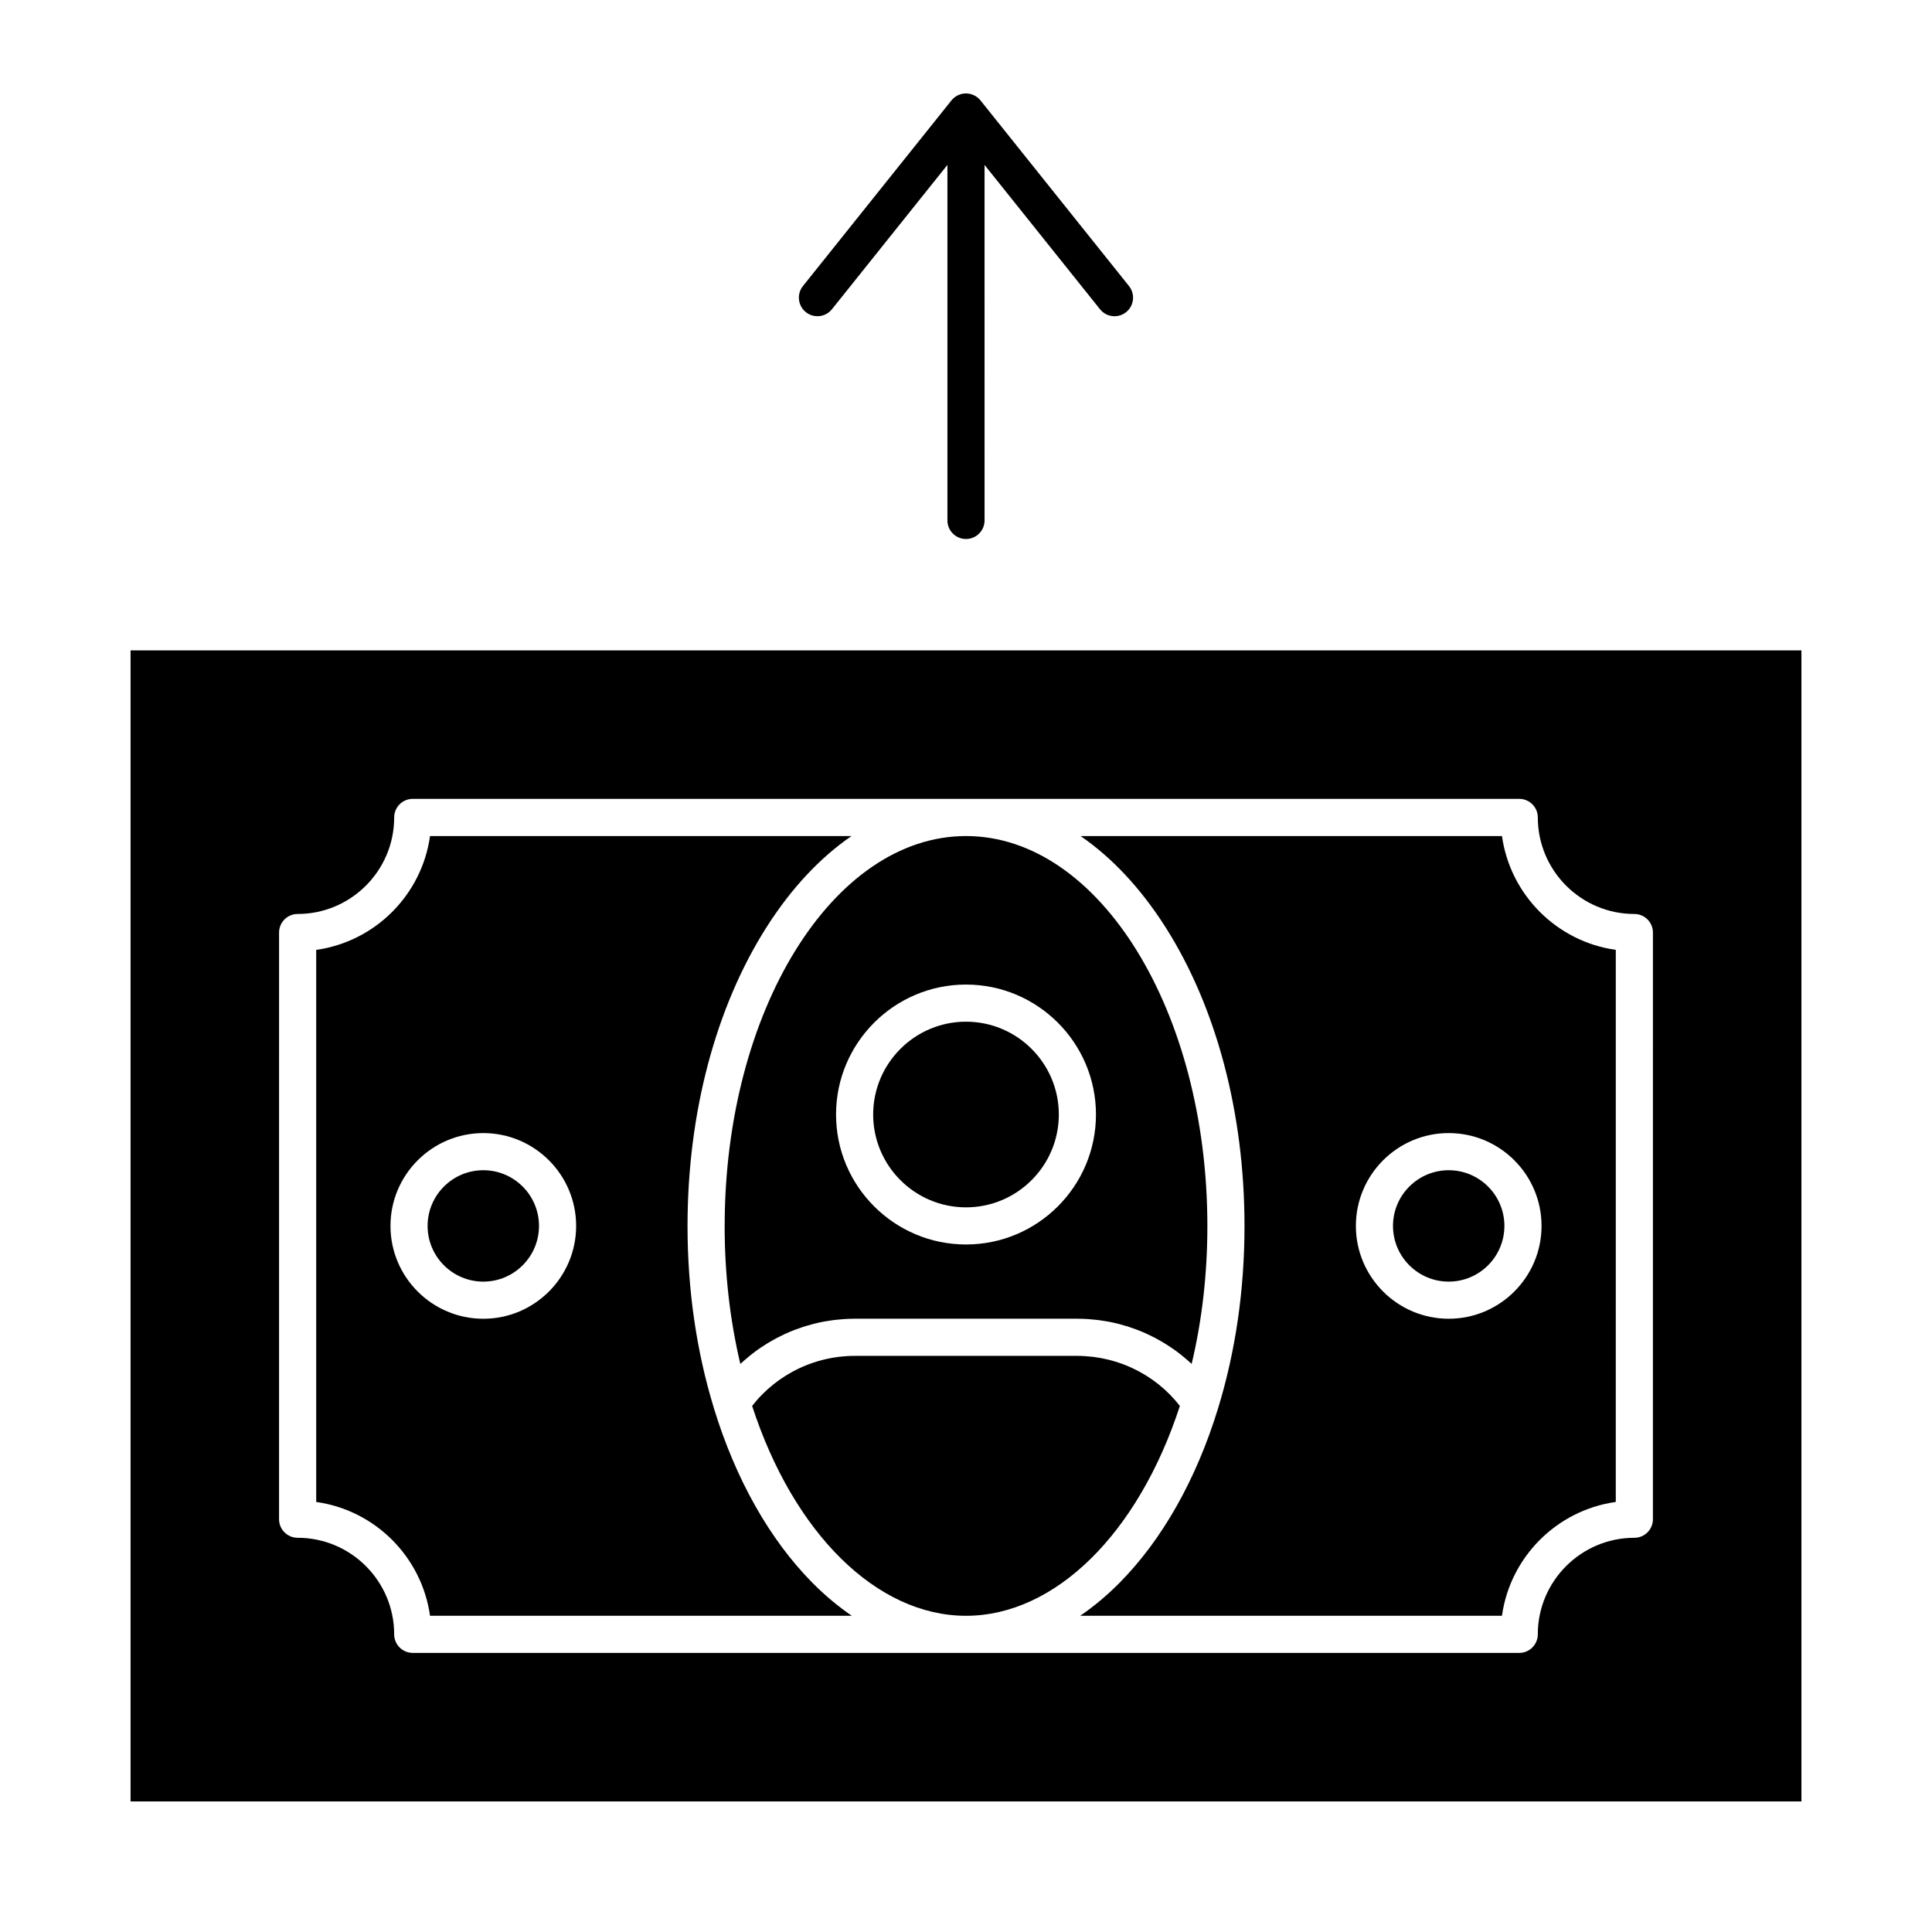 <?xml version="1.0" encoding="UTF-8"?>
<!-- Uploaded to: ICON Repo, www.svgrepo.com, Generator: ICON Repo Mixer Tools -->
<svg fill="#000000" width="800px" height="800px" version="1.1" viewBox="144 144 512 512" xmlns="http://www.w3.org/2000/svg">
 <g>
  <path d="m400 463.96c13.566 0 24.602-11.035 24.602-24.602 0-13.566-11.035-24.602-24.602-24.602s-24.602 11.035-24.602 24.602c0 13.566 11.035 24.602 24.602 24.602z"/>
  <path d="m336.04 468.88c0 12.668 1.395 24.93 4.16 36.574 0.152-0.141 0.309-0.273 0.461-0.41 0.203-0.188 0.41-0.371 0.617-0.555 0.441-0.391 0.891-0.766 1.352-1.137 0.18-0.148 0.359-0.297 0.543-0.441 0.633-0.496 1.277-0.977 1.934-1.438 0.117-0.082 0.238-0.156 0.355-0.238 0.555-0.379 1.113-0.746 1.68-1.098 0.223-0.141 0.449-0.273 0.676-0.406 0.492-0.293 0.988-0.574 1.488-0.848 0.227-0.125 0.453-0.25 0.68-0.367 0.629-0.328 1.266-0.641 1.91-0.941 0.09-0.043 0.18-0.086 0.27-0.129 0.734-0.332 1.477-0.641 2.227-0.934 0.219-0.086 0.445-0.164 0.668-0.246 0.551-0.203 1.102-0.398 1.656-0.582 0.254-0.082 0.512-0.164 0.77-0.246 0.586-0.18 1.176-0.344 1.77-0.5 0.199-0.055 0.398-0.109 0.598-0.16 0.785-0.195 1.578-0.367 2.379-0.52 0.172-0.031 0.348-0.059 0.523-0.09 0.637-0.113 1.273-0.211 1.918-0.297 0.266-0.035 0.531-0.066 0.797-0.098 0.586-0.066 1.176-0.121 1.766-0.164 0.25-0.02 0.5-0.039 0.75-0.055 0.828-0.047 1.656-0.078 2.488-0.078h59.039c0.832 0 1.66 0.031 2.488 0.078 0.25 0.016 0.5 0.035 0.75 0.055 0.59 0.043 1.18 0.098 1.766 0.164 0.266 0.031 0.531 0.059 0.797 0.094 0.641 0.086 1.281 0.184 1.918 0.297 0.172 0.031 0.348 0.055 0.52 0.086 0.801 0.152 1.594 0.324 2.379 0.52 0.199 0.051 0.398 0.105 0.594 0.16 0.594 0.156 1.188 0.32 1.773 0.5 0.258 0.078 0.512 0.16 0.766 0.246 0.559 0.184 1.109 0.375 1.66 0.582 0.223 0.082 0.445 0.16 0.664 0.246 0.75 0.293 1.496 0.602 2.231 0.934 0.09 0.043 0.176 0.086 0.266 0.129 0.645 0.301 1.281 0.613 1.914 0.941 0.227 0.121 0.453 0.246 0.68 0.367 0.504 0.273 1 0.559 1.492 0.852 0.227 0.137 0.453 0.27 0.676 0.406 0.57 0.352 1.133 0.719 1.688 1.102 0.117 0.078 0.234 0.152 0.352 0.234 0.66 0.461 1.305 0.941 1.938 1.441 0.184 0.141 0.355 0.289 0.535 0.434 0.461 0.371 0.914 0.754 1.359 1.145 0.203 0.18 0.41 0.363 0.609 0.547 0.152 0.141 0.312 0.273 0.465 0.414 2.773-11.641 4.168-23.902 4.168-36.57 0-56.973-28.691-103.32-63.961-103.32-35.266 0-63.957 46.348-63.957 103.32zm63.961-63.961c18.992 0 34.441 15.449 34.441 34.441s-15.449 34.441-34.441 34.441-34.441-15.449-34.441-34.441 15.449-34.441 34.441-34.441z"/>
  <path d="m542.04 365.56h-111.68c8.328 5.719 15.949 13.844 22.504 24.141 13.504 21.227 20.941 49.344 20.941 79.18 0 16.883-2.348 33.121-6.977 48.258-5.773 18.883-14.824 34.914-26.176 46.359-3.316 3.344-6.793 6.238-10.387 8.699h111.77c2.176-15.605 14.559-27.984 30.164-30.164l0.004-146.31c-15.605-2.18-27.984-14.559-30.164-30.164zm-14.117 127.92c-13.566 0-24.602-11.035-24.602-24.602s11.035-24.602 24.602-24.602c13.566 0 24.602 11.035 24.602 24.602 0 13.562-11.035 24.602-24.602 24.602z"/>
  <path d="m272.08 454.12c-8.141 0-14.762 6.621-14.762 14.762s6.621 14.762 14.762 14.762 14.762-6.621 14.762-14.762-6.621-14.762-14.762-14.762z"/>
  <path d="m527.92 454.12c-8.141 0-14.762 6.621-14.762 14.762s6.621 14.762 14.762 14.762 14.762-6.621 14.762-14.762-6.621-14.762-14.762-14.762z"/>
  <path d="m456.68 516.59c-0.352-0.449-0.715-0.887-1.082-1.316-0.055-0.062-0.105-0.133-0.16-0.195-0.453-0.516-0.918-1.016-1.395-1.5-0.137-0.137-0.277-0.266-0.418-0.402-0.348-0.34-0.691-0.676-1.051-1-0.191-0.176-0.395-0.336-0.594-0.508-0.312-0.27-0.629-0.543-0.953-0.801-0.223-0.176-0.449-0.344-0.676-0.516-0.309-0.234-0.621-0.473-0.938-0.695-0.238-0.172-0.484-0.332-0.73-0.496-0.312-0.211-0.629-0.418-0.949-0.617-0.254-0.16-0.512-0.309-0.77-0.461-0.32-0.188-0.641-0.375-0.969-0.551-0.266-0.145-0.535-0.285-0.805-0.422-0.328-0.168-0.66-0.332-0.992-0.488-0.273-0.129-0.555-0.254-0.832-0.379-0.336-0.148-0.676-0.289-1.02-0.43-0.281-0.113-0.566-0.223-0.848-0.328-0.348-0.129-0.699-0.25-1.055-0.367-0.285-0.094-0.57-0.191-0.859-0.277-0.359-0.109-0.727-0.211-1.09-0.309-0.289-0.078-0.574-0.156-0.863-0.227-0.379-0.09-0.758-0.172-1.141-0.25-0.281-0.059-0.562-0.121-0.848-0.172-0.402-0.074-0.809-0.129-1.215-0.188-0.27-0.039-0.535-0.082-0.805-0.117-0.449-0.055-0.906-0.09-1.359-0.125-0.227-0.02-0.453-0.047-0.684-0.059-0.684-0.055-1.371-0.074-2.062-0.074h-59.039c-0.691 0-1.379 0.023-2.062 0.062-0.227 0.016-0.453 0.043-0.684 0.059-0.453 0.035-0.91 0.07-1.359 0.125-0.27 0.031-0.535 0.078-0.801 0.117-0.406 0.059-0.812 0.113-1.215 0.188-0.285 0.051-0.562 0.113-0.844 0.172-0.383 0.078-0.766 0.156-1.145 0.25-0.289 0.07-0.574 0.148-0.859 0.227-0.367 0.098-0.73 0.199-1.094 0.309-0.289 0.086-0.57 0.184-0.855 0.277-0.355 0.117-0.707 0.238-1.059 0.371-0.285 0.105-0.566 0.215-0.844 0.328-0.344 0.141-0.688 0.281-1.023 0.43-0.277 0.121-0.555 0.246-0.828 0.375-0.336 0.16-0.668 0.324-0.996 0.492-0.27 0.137-0.535 0.277-0.801 0.422-0.328 0.18-0.652 0.363-0.973 0.555-0.258 0.152-0.516 0.305-0.77 0.461-0.32 0.199-0.637 0.41-0.949 0.621-0.242 0.164-0.488 0.324-0.73 0.492-0.316 0.227-0.629 0.461-0.941 0.699-0.227 0.172-0.453 0.336-0.672 0.512-0.324 0.262-0.637 0.531-0.953 0.801-0.195 0.168-0.398 0.332-0.59 0.508-0.355 0.324-0.703 0.66-1.047 0.996-0.141 0.137-0.285 0.266-0.422 0.406-0.477 0.484-0.945 0.984-1.395 1.5-0.059 0.066-0.113 0.141-0.172 0.207-0.367 0.426-0.727 0.859-1.074 1.305 11.023 33.871 33.094 55.613 56.676 55.613 23.578 0 45.648-21.742 56.68-55.609z"/>
  <path d="m178.6 316.36v305.04h442.8v-305.04zm403.44 230.25c0 2.719-2.203 4.922-4.922 4.922-14.109 0-25.586 11.477-25.586 25.586 0 2.719-2.203 4.922-4.922 4.922l-293.23-0.004c-2.719 0-4.922-2.203-4.922-4.922 0-14.109-11.477-25.586-25.586-25.586-2.719 0-4.922-2.203-4.922-4.922l0.004-155.47c0-2.719 2.203-4.922 4.922-4.922 14.105 0 25.586-11.477 25.586-25.586 0-2.719 2.203-4.922 4.922-4.922h293.23c2.719 0 4.922 2.203 4.922 4.922 0 14.105 11.477 25.586 25.586 25.586 2.719 0 4.922 2.203 4.922 4.922z"/>
  <path d="m333.18 517.14c-4.629-15.137-6.977-31.371-6.977-48.258 0-29.836 7.438-57.953 20.945-79.18 6.555-10.301 14.176-18.422 22.504-24.141h-111.69c-2.176 15.605-14.559 27.984-30.164 30.164v146.31c15.605 2.176 27.984 14.559 30.164 30.164h111.77c-3.594-2.461-7.07-5.356-10.387-8.699-11.352-11.449-20.398-27.48-26.172-46.363zm-61.098-23.656c-13.566 0-24.602-11.035-24.602-24.602s11.035-24.602 24.602-24.602 24.602 11.035 24.602 24.602c0 13.562-11.035 24.602-24.602 24.602z"/>
  <path d="m357.56 226.72c2.121 1.699 5.219 1.352 6.914-0.77l30.602-38.246v94.215c0 2.719 2.203 4.922 4.922 4.922s4.922-2.203 4.922-4.922l-0.004-94.215 30.598 38.25c0.969 1.215 2.398 1.848 3.844 1.848 1.078 0 2.164-0.352 3.07-1.078 2.121-1.699 2.465-4.793 0.77-6.914l-39.359-49.199c-0.109-0.137-0.227-0.266-0.348-0.391-0.008-0.008-0.012-0.012-0.02-0.02-0.199-0.199-0.422-0.375-0.648-0.535-0.043-0.031-0.086-0.062-0.129-0.09-0.227-0.148-0.461-0.273-0.707-0.383-0.059-0.023-0.113-0.047-0.172-0.07-0.254-0.102-0.516-0.188-0.785-0.242-0.043-0.008-0.086-0.016-0.129-0.023-0.297-0.062-0.598-0.098-0.902-0.098-0.309 0-0.609 0.035-0.906 0.09-0.043 0.008-0.086 0.012-0.129 0.023-0.273 0.059-0.535 0.145-0.793 0.246-0.055 0.023-0.109 0.043-0.164 0.066-0.246 0.109-0.484 0.238-0.715 0.387-0.043 0.027-0.078 0.059-0.121 0.086-0.23 0.164-0.453 0.34-0.656 0.543-0.004 0.004-0.008 0.008-0.012 0.012-0.125 0.125-0.242 0.254-0.355 0.395l-39.359 49.199c-1.691 2.121-1.348 5.219 0.773 6.914z"/>
 </g>
</svg>